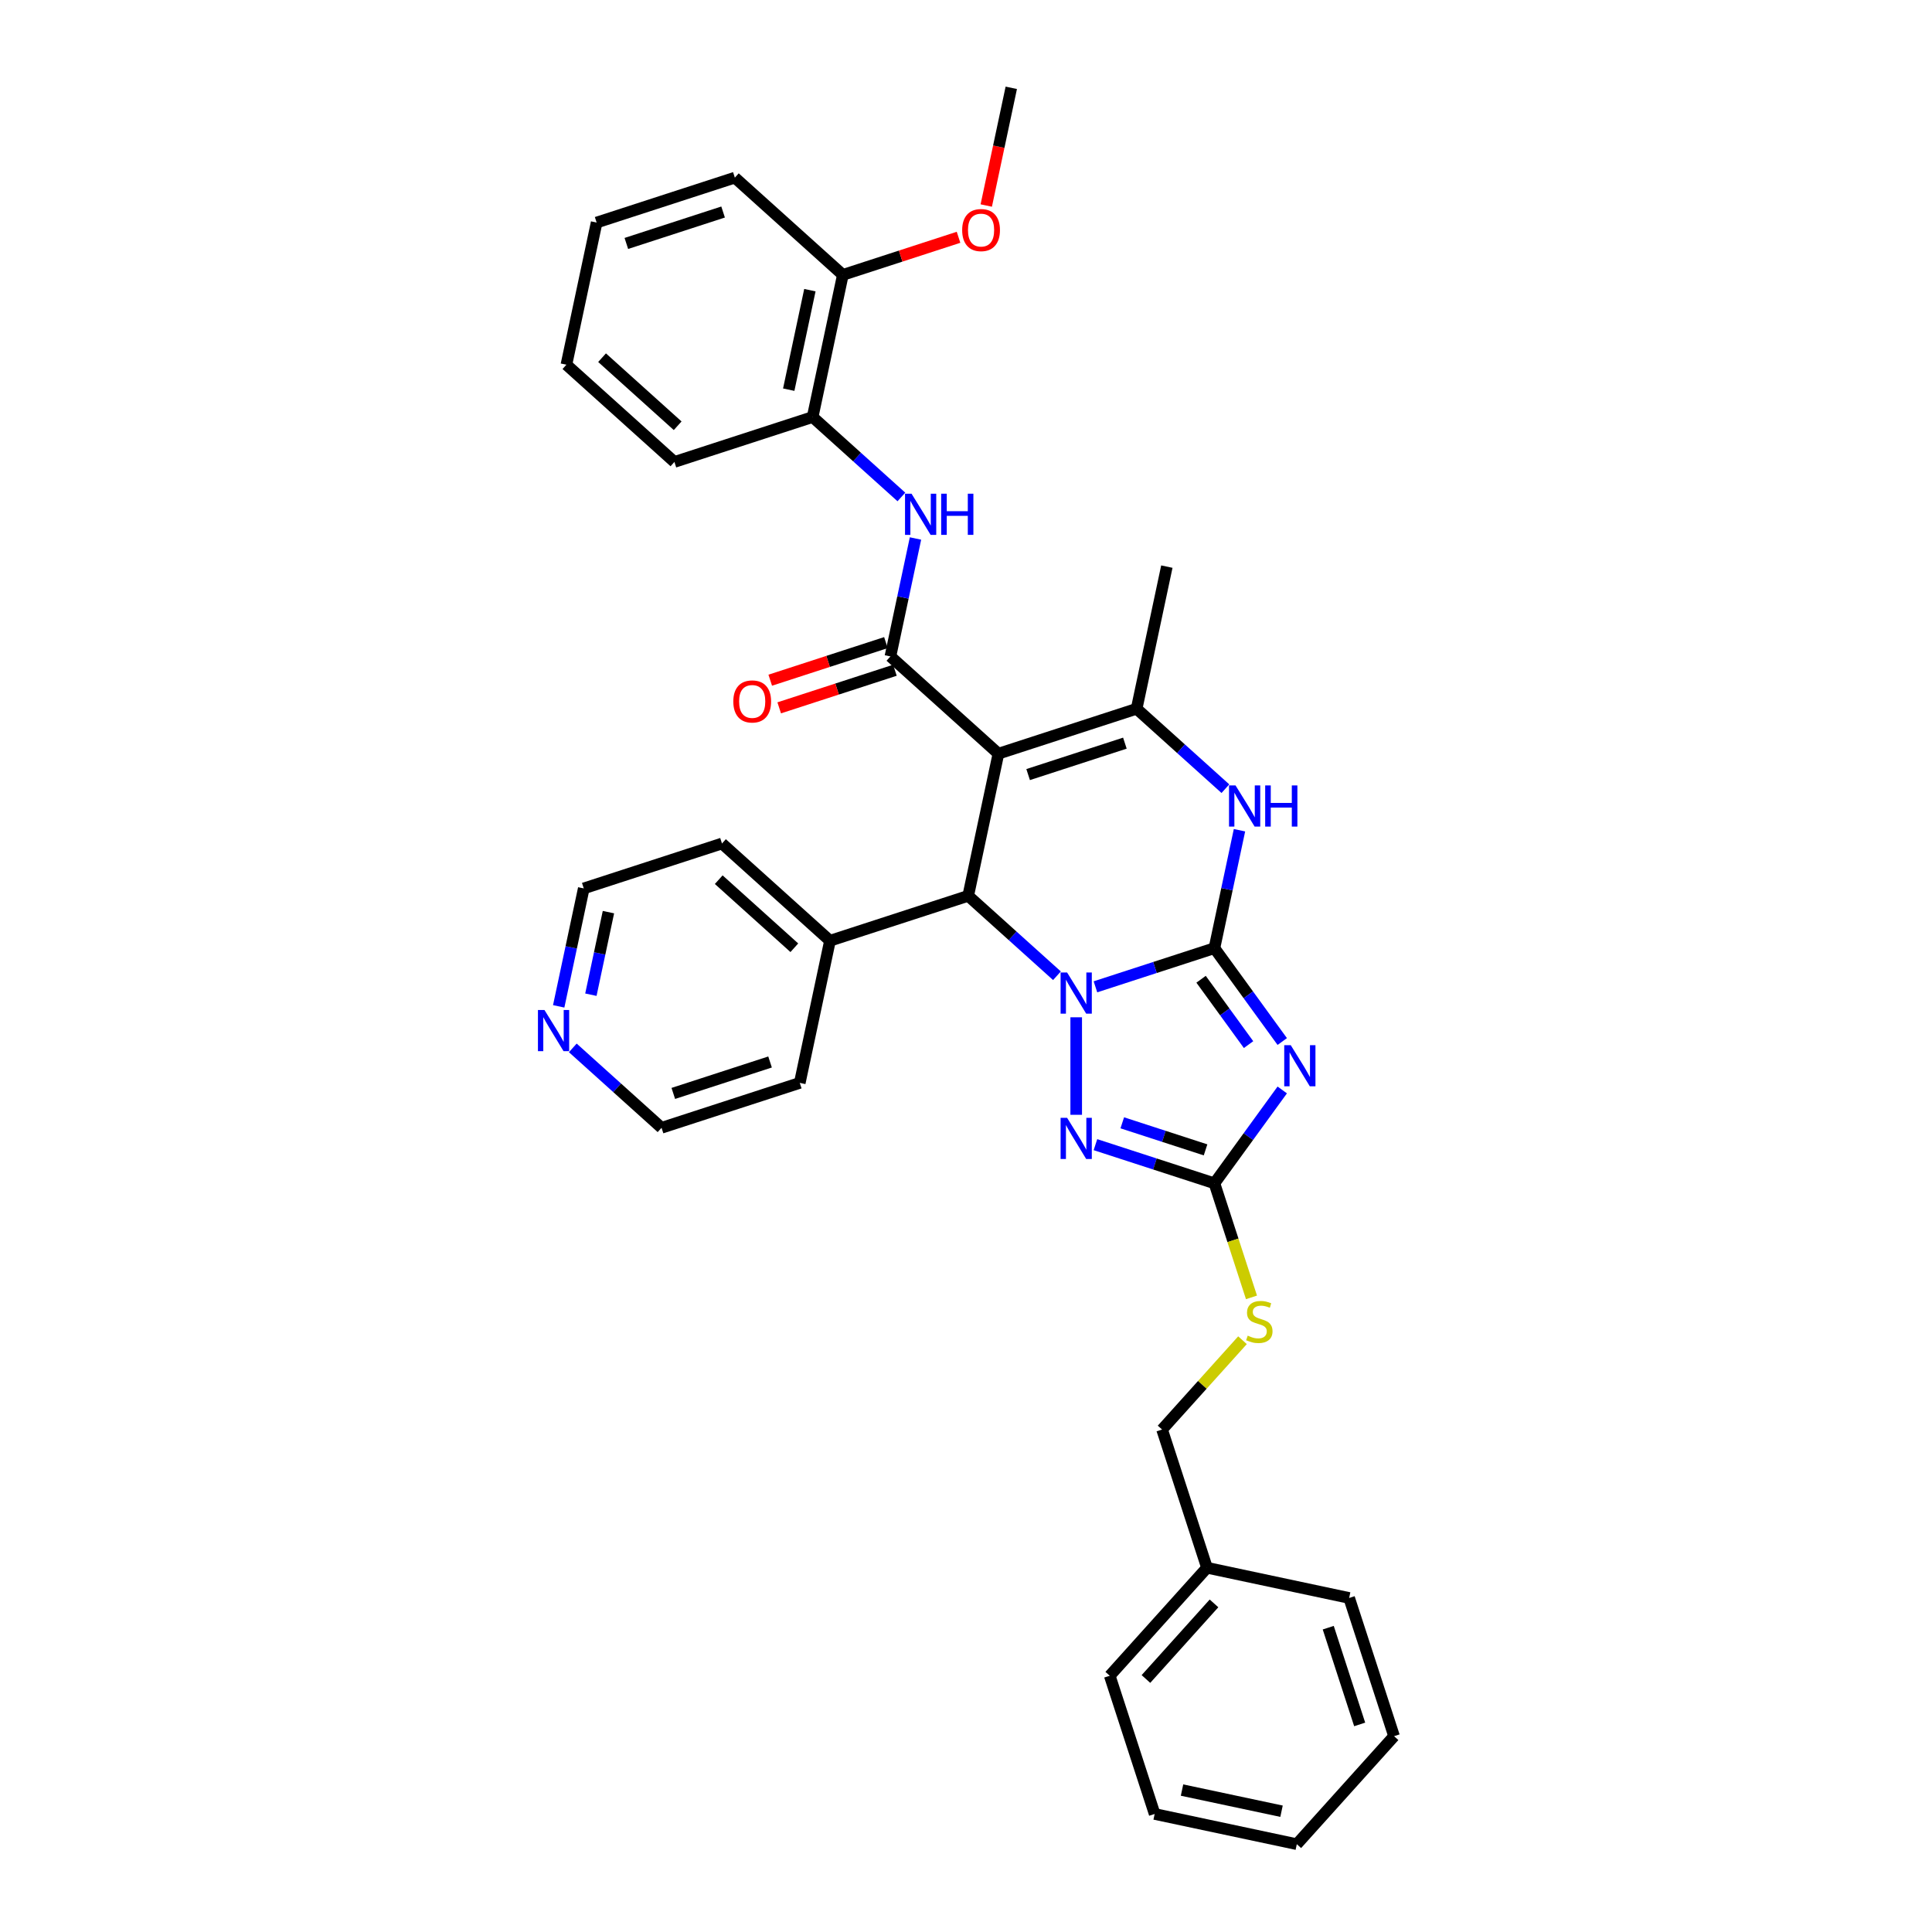 <?xml version='1.0' encoding='iso-8859-1'?>
<svg version='1.1' baseProfile='full'
              xmlns='http://www.w3.org/2000/svg'
                      xmlns:rdkit='http://www.rdkit.org/xml'
                      xmlns:xlink='http://www.w3.org/1999/xlink'
                  xml:space='preserve'
width='1000px' height='1000px' viewBox='0 0 1000 1000'>
<!-- END OF HEADER -->
<rect style='opacity:1.0;fill:#FFFFFF;stroke:none' width='1000' height='1000' x='0' y='0'> </rect>
<path class='bond-0' d='M 628.581,490.769 L 597.791,500.774' style='fill:none;fill-rule:evenodd;stroke:#000000;stroke-width:6px;stroke-linecap:butt;stroke-linejoin:miter;stroke-opacity:1' />
<path class='bond-0' d='M 597.791,500.774 L 567,510.778' style='fill:none;fill-rule:evenodd;stroke:#0000FF;stroke-width:6px;stroke-linecap:butt;stroke-linejoin:miter;stroke-opacity:1' />
<path class='bond-2' d='M 628.581,490.769 L 646.136,514.931' style='fill:none;fill-rule:evenodd;stroke:#000000;stroke-width:6px;stroke-linecap:butt;stroke-linejoin:miter;stroke-opacity:1' />
<path class='bond-2' d='M 646.136,514.931 L 663.691,539.093' style='fill:none;fill-rule:evenodd;stroke:#0000FF;stroke-width:6px;stroke-linecap:butt;stroke-linejoin:miter;stroke-opacity:1' />
<path class='bond-2' d='M 621.677,506.861 L 633.965,523.774' style='fill:none;fill-rule:evenodd;stroke:#000000;stroke-width:6px;stroke-linecap:butt;stroke-linejoin:miter;stroke-opacity:1' />
<path class='bond-2' d='M 633.965,523.774 L 646.253,540.688' style='fill:none;fill-rule:evenodd;stroke:#0000FF;stroke-width:6px;stroke-linecap:butt;stroke-linejoin:miter;stroke-opacity:1' />
<path class='bond-7' d='M 628.581,490.769 L 635.069,460.246' style='fill:none;fill-rule:evenodd;stroke:#000000;stroke-width:6px;stroke-linecap:butt;stroke-linejoin:miter;stroke-opacity:1' />
<path class='bond-7' d='M 635.069,460.246 L 641.557,429.723' style='fill:none;fill-rule:evenodd;stroke:#0000FF;stroke-width:6px;stroke-linecap:butt;stroke-linejoin:miter;stroke-opacity:1' />
<path class='bond-3' d='M 547.081,505.047 L 524.11,484.364' style='fill:none;fill-rule:evenodd;stroke:#0000FF;stroke-width:6px;stroke-linecap:butt;stroke-linejoin:miter;stroke-opacity:1' />
<path class='bond-3' d='M 524.11,484.364 L 501.14,463.681' style='fill:none;fill-rule:evenodd;stroke:#000000;stroke-width:6px;stroke-linecap:butt;stroke-linejoin:miter;stroke-opacity:1' />
<path class='bond-4' d='M 557.041,526.546 L 557.041,577.018' style='fill:none;fill-rule:evenodd;stroke:#0000FF;stroke-width:6px;stroke-linecap:butt;stroke-linejoin:miter;stroke-opacity:1' />
<path class='bond-1' d='M 516.779,390.102 L 588.32,366.857' style='fill:none;fill-rule:evenodd;stroke:#000000;stroke-width:6px;stroke-linecap:butt;stroke-linejoin:miter;stroke-opacity:1' />
<path class='bond-1' d='M 532.159,400.924 L 582.238,384.652' style='fill:none;fill-rule:evenodd;stroke:#000000;stroke-width:6px;stroke-linecap:butt;stroke-linejoin:miter;stroke-opacity:1' />
<path class='bond-5' d='M 516.779,390.102 L 460.878,339.769' style='fill:none;fill-rule:evenodd;stroke:#000000;stroke-width:6px;stroke-linecap:butt;stroke-linejoin:miter;stroke-opacity:1' />
<path class='bond-35' d='M 516.779,390.102 L 501.14,463.681' style='fill:none;fill-rule:evenodd;stroke:#000000;stroke-width:6px;stroke-linecap:butt;stroke-linejoin:miter;stroke-opacity:1' />
<path class='bond-8' d='M 663.691,564.158 L 646.136,588.32' style='fill:none;fill-rule:evenodd;stroke:#0000FF;stroke-width:6px;stroke-linecap:butt;stroke-linejoin:miter;stroke-opacity:1' />
<path class='bond-8' d='M 646.136,588.32 L 628.581,612.482' style='fill:none;fill-rule:evenodd;stroke:#000000;stroke-width:6px;stroke-linecap:butt;stroke-linejoin:miter;stroke-opacity:1' />
<path class='bond-13' d='M 501.14,463.681 L 429.599,486.926' style='fill:none;fill-rule:evenodd;stroke:#000000;stroke-width:6px;stroke-linecap:butt;stroke-linejoin:miter;stroke-opacity:1' />
<path class='bond-34' d='M 567,592.473 L 597.791,602.477' style='fill:none;fill-rule:evenodd;stroke:#0000FF;stroke-width:6px;stroke-linecap:butt;stroke-linejoin:miter;stroke-opacity:1' />
<path class='bond-34' d='M 597.791,602.477 L 628.581,612.482' style='fill:none;fill-rule:evenodd;stroke:#000000;stroke-width:6px;stroke-linecap:butt;stroke-linejoin:miter;stroke-opacity:1' />
<path class='bond-34' d='M 580.886,581.166 L 602.44,588.169' style='fill:none;fill-rule:evenodd;stroke:#0000FF;stroke-width:6px;stroke-linecap:butt;stroke-linejoin:miter;stroke-opacity:1' />
<path class='bond-34' d='M 602.44,588.169 L 623.993,595.172' style='fill:none;fill-rule:evenodd;stroke:#000000;stroke-width:6px;stroke-linecap:butt;stroke-linejoin:miter;stroke-opacity:1' />
<path class='bond-9' d='M 460.878,339.769 L 467.366,309.245' style='fill:none;fill-rule:evenodd;stroke:#000000;stroke-width:6px;stroke-linecap:butt;stroke-linejoin:miter;stroke-opacity:1' />
<path class='bond-9' d='M 467.366,309.245 L 473.854,278.722' style='fill:none;fill-rule:evenodd;stroke:#0000FF;stroke-width:6px;stroke-linecap:butt;stroke-linejoin:miter;stroke-opacity:1' />
<path class='bond-12' d='M 458.554,332.615 L 428.613,342.343' style='fill:none;fill-rule:evenodd;stroke:#000000;stroke-width:6px;stroke-linecap:butt;stroke-linejoin:miter;stroke-opacity:1' />
<path class='bond-12' d='M 428.613,342.343 L 398.672,352.071' style='fill:none;fill-rule:evenodd;stroke:#FF0000;stroke-width:6px;stroke-linecap:butt;stroke-linejoin:miter;stroke-opacity:1' />
<path class='bond-12' d='M 463.203,346.923 L 433.262,356.651' style='fill:none;fill-rule:evenodd;stroke:#000000;stroke-width:6px;stroke-linecap:butt;stroke-linejoin:miter;stroke-opacity:1' />
<path class='bond-12' d='M 433.262,356.651 L 403.321,366.379' style='fill:none;fill-rule:evenodd;stroke:#FF0000;stroke-width:6px;stroke-linecap:butt;stroke-linejoin:miter;stroke-opacity:1' />
<path class='bond-6' d='M 588.32,366.857 L 611.291,387.54' style='fill:none;fill-rule:evenodd;stroke:#000000;stroke-width:6px;stroke-linecap:butt;stroke-linejoin:miter;stroke-opacity:1' />
<path class='bond-6' d='M 611.291,387.54 L 634.262,408.223' style='fill:none;fill-rule:evenodd;stroke:#0000FF;stroke-width:6px;stroke-linecap:butt;stroke-linejoin:miter;stroke-opacity:1' />
<path class='bond-17' d='M 588.32,366.857 L 603.96,293.279' style='fill:none;fill-rule:evenodd;stroke:#000000;stroke-width:6px;stroke-linecap:butt;stroke-linejoin:miter;stroke-opacity:1' />
<path class='bond-11' d='M 628.581,612.482 L 638.173,642.001' style='fill:none;fill-rule:evenodd;stroke:#000000;stroke-width:6px;stroke-linecap:butt;stroke-linejoin:miter;stroke-opacity:1' />
<path class='bond-11' d='M 638.173,642.001 L 647.764,671.52' style='fill:none;fill-rule:evenodd;stroke:#CCCC00;stroke-width:6px;stroke-linecap:butt;stroke-linejoin:miter;stroke-opacity:1' />
<path class='bond-10' d='M 466.558,257.223 L 443.587,236.54' style='fill:none;fill-rule:evenodd;stroke:#0000FF;stroke-width:6px;stroke-linecap:butt;stroke-linejoin:miter;stroke-opacity:1' />
<path class='bond-10' d='M 443.587,236.54 L 420.617,215.857' style='fill:none;fill-rule:evenodd;stroke:#000000;stroke-width:6px;stroke-linecap:butt;stroke-linejoin:miter;stroke-opacity:1' />
<path class='bond-15' d='M 420.617,215.857 L 436.256,142.278' style='fill:none;fill-rule:evenodd;stroke:#000000;stroke-width:6px;stroke-linecap:butt;stroke-linejoin:miter;stroke-opacity:1' />
<path class='bond-15' d='M 408.247,201.692 L 419.195,150.187' style='fill:none;fill-rule:evenodd;stroke:#000000;stroke-width:6px;stroke-linecap:butt;stroke-linejoin:miter;stroke-opacity:1' />
<path class='bond-20' d='M 420.617,215.857 L 349.076,239.102' style='fill:none;fill-rule:evenodd;stroke:#000000;stroke-width:6px;stroke-linecap:butt;stroke-linejoin:miter;stroke-opacity:1' />
<path class='bond-16' d='M 643.116,693.697 L 622.304,716.81' style='fill:none;fill-rule:evenodd;stroke:#CCCC00;stroke-width:6px;stroke-linecap:butt;stroke-linejoin:miter;stroke-opacity:1' />
<path class='bond-16' d='M 622.304,716.81 L 601.493,739.923' style='fill:none;fill-rule:evenodd;stroke:#000000;stroke-width:6px;stroke-linecap:butt;stroke-linejoin:miter;stroke-opacity:1' />
<path class='bond-23' d='M 429.599,486.926 L 413.959,560.504' style='fill:none;fill-rule:evenodd;stroke:#000000;stroke-width:6px;stroke-linecap:butt;stroke-linejoin:miter;stroke-opacity:1' />
<path class='bond-24' d='M 429.599,486.926 L 373.698,436.592' style='fill:none;fill-rule:evenodd;stroke:#000000;stroke-width:6px;stroke-linecap:butt;stroke-linejoin:miter;stroke-opacity:1' />
<path class='bond-24' d='M 411.147,490.556 L 372.016,455.322' style='fill:none;fill-rule:evenodd;stroke:#000000;stroke-width:6px;stroke-linecap:butt;stroke-linejoin:miter;stroke-opacity:1' />
<path class='bond-14' d='M 289.181,520.884 L 295.669,490.36' style='fill:none;fill-rule:evenodd;stroke:#0000FF;stroke-width:6px;stroke-linecap:butt;stroke-linejoin:miter;stroke-opacity:1' />
<path class='bond-14' d='M 295.669,490.36 L 302.157,459.837' style='fill:none;fill-rule:evenodd;stroke:#000000;stroke-width:6px;stroke-linecap:butt;stroke-linejoin:miter;stroke-opacity:1' />
<path class='bond-14' d='M 305.843,514.855 L 310.385,493.488' style='fill:none;fill-rule:evenodd;stroke:#0000FF;stroke-width:6px;stroke-linecap:butt;stroke-linejoin:miter;stroke-opacity:1' />
<path class='bond-14' d='M 310.385,493.488 L 314.927,472.122' style='fill:none;fill-rule:evenodd;stroke:#000000;stroke-width:6px;stroke-linecap:butt;stroke-linejoin:miter;stroke-opacity:1' />
<path class='bond-36' d='M 296.477,542.383 L 319.448,563.066' style='fill:none;fill-rule:evenodd;stroke:#0000FF;stroke-width:6px;stroke-linecap:butt;stroke-linejoin:miter;stroke-opacity:1' />
<path class='bond-36' d='M 319.448,563.066 L 342.419,583.749' style='fill:none;fill-rule:evenodd;stroke:#000000;stroke-width:6px;stroke-linecap:butt;stroke-linejoin:miter;stroke-opacity:1' />
<path class='bond-18' d='M 436.256,142.278 L 466.197,132.55' style='fill:none;fill-rule:evenodd;stroke:#000000;stroke-width:6px;stroke-linecap:butt;stroke-linejoin:miter;stroke-opacity:1' />
<path class='bond-18' d='M 466.197,132.55 L 496.137,122.821' style='fill:none;fill-rule:evenodd;stroke:#FF0000;stroke-width:6px;stroke-linecap:butt;stroke-linejoin:miter;stroke-opacity:1' />
<path class='bond-25' d='M 436.256,142.278 L 380.355,91.945' style='fill:none;fill-rule:evenodd;stroke:#000000;stroke-width:6px;stroke-linecap:butt;stroke-linejoin:miter;stroke-opacity:1' />
<path class='bond-19' d='M 601.493,739.923 L 624.738,811.464' style='fill:none;fill-rule:evenodd;stroke:#000000;stroke-width:6px;stroke-linecap:butt;stroke-linejoin:miter;stroke-opacity:1' />
<path class='bond-26' d='M 510.486,106.381 L 516.961,75.918' style='fill:none;fill-rule:evenodd;stroke:#FF0000;stroke-width:6px;stroke-linecap:butt;stroke-linejoin:miter;stroke-opacity:1' />
<path class='bond-26' d='M 516.961,75.918 L 523.437,45.455' style='fill:none;fill-rule:evenodd;stroke:#000000;stroke-width:6px;stroke-linecap:butt;stroke-linejoin:miter;stroke-opacity:1' />
<path class='bond-27' d='M 624.738,811.464 L 574.404,867.365' style='fill:none;fill-rule:evenodd;stroke:#000000;stroke-width:6px;stroke-linecap:butt;stroke-linejoin:miter;stroke-opacity:1' />
<path class='bond-27' d='M 628.368,829.916 L 593.134,869.047' style='fill:none;fill-rule:evenodd;stroke:#000000;stroke-width:6px;stroke-linecap:butt;stroke-linejoin:miter;stroke-opacity:1' />
<path class='bond-28' d='M 624.738,811.464 L 698.316,827.104' style='fill:none;fill-rule:evenodd;stroke:#000000;stroke-width:6px;stroke-linecap:butt;stroke-linejoin:miter;stroke-opacity:1' />
<path class='bond-29' d='M 349.076,239.102 L 293.175,188.768' style='fill:none;fill-rule:evenodd;stroke:#000000;stroke-width:6px;stroke-linecap:butt;stroke-linejoin:miter;stroke-opacity:1' />
<path class='bond-29' d='M 350.758,220.371 L 311.627,185.138' style='fill:none;fill-rule:evenodd;stroke:#000000;stroke-width:6px;stroke-linecap:butt;stroke-linejoin:miter;stroke-opacity:1' />
<path class='bond-21' d='M 342.419,583.749 L 413.959,560.504' style='fill:none;fill-rule:evenodd;stroke:#000000;stroke-width:6px;stroke-linecap:butt;stroke-linejoin:miter;stroke-opacity:1' />
<path class='bond-21' d='M 348.501,565.954 L 398.579,549.683' style='fill:none;fill-rule:evenodd;stroke:#000000;stroke-width:6px;stroke-linecap:butt;stroke-linejoin:miter;stroke-opacity:1' />
<path class='bond-22' d='M 302.157,459.837 L 373.698,436.592' style='fill:none;fill-rule:evenodd;stroke:#000000;stroke-width:6px;stroke-linecap:butt;stroke-linejoin:miter;stroke-opacity:1' />
<path class='bond-38' d='M 380.355,91.945 L 308.815,115.189' style='fill:none;fill-rule:evenodd;stroke:#000000;stroke-width:6px;stroke-linecap:butt;stroke-linejoin:miter;stroke-opacity:1' />
<path class='bond-38' d='M 374.273,109.739 L 324.195,126.011' style='fill:none;fill-rule:evenodd;stroke:#000000;stroke-width:6px;stroke-linecap:butt;stroke-linejoin:miter;stroke-opacity:1' />
<path class='bond-31' d='M 574.404,867.365 L 597.649,938.906' style='fill:none;fill-rule:evenodd;stroke:#000000;stroke-width:6px;stroke-linecap:butt;stroke-linejoin:miter;stroke-opacity:1' />
<path class='bond-32' d='M 698.316,827.104 L 721.561,898.644' style='fill:none;fill-rule:evenodd;stroke:#000000;stroke-width:6px;stroke-linecap:butt;stroke-linejoin:miter;stroke-opacity:1' />
<path class='bond-32' d='M 687.495,842.484 L 703.766,892.562' style='fill:none;fill-rule:evenodd;stroke:#000000;stroke-width:6px;stroke-linecap:butt;stroke-linejoin:miter;stroke-opacity:1' />
<path class='bond-30' d='M 293.175,188.768 L 308.815,115.189' style='fill:none;fill-rule:evenodd;stroke:#000000;stroke-width:6px;stroke-linecap:butt;stroke-linejoin:miter;stroke-opacity:1' />
<path class='bond-37' d='M 597.649,938.906 L 671.228,954.545' style='fill:none;fill-rule:evenodd;stroke:#000000;stroke-width:6px;stroke-linecap:butt;stroke-linejoin:miter;stroke-opacity:1' />
<path class='bond-37' d='M 611.814,926.536 L 663.319,937.484' style='fill:none;fill-rule:evenodd;stroke:#000000;stroke-width:6px;stroke-linecap:butt;stroke-linejoin:miter;stroke-opacity:1' />
<path class='bond-33' d='M 721.561,898.644 L 671.228,954.545' style='fill:none;fill-rule:evenodd;stroke:#000000;stroke-width:6px;stroke-linecap:butt;stroke-linejoin:miter;stroke-opacity:1' />
<path  class='atom-1' d='M 552.332 503.363
L 559.312 514.646
Q 560.004 515.76, 561.118 517.775
Q 562.231 519.791, 562.291 519.912
L 562.291 503.363
L 565.12 503.363
L 565.12 524.666
L 562.201 524.666
L 554.709 512.329
Q 553.836 510.885, 552.903 509.23
Q 552.001 507.575, 551.73 507.064
L 551.73 524.666
L 548.962 524.666
L 548.962 503.363
L 552.332 503.363
' fill='#0000FF'/>
<path  class='atom-3' d='M 668.087 540.974
L 675.068 552.257
Q 675.76 553.371, 676.873 555.387
Q 677.986 557.403, 678.046 557.523
L 678.046 540.974
L 680.875 540.974
L 680.875 562.277
L 677.956 562.277
L 670.464 549.941
Q 669.591 548.496, 668.659 546.841
Q 667.756 545.186, 667.485 544.675
L 667.485 562.277
L 664.717 562.277
L 664.717 540.974
L 668.087 540.974
' fill='#0000FF'/>
<path  class='atom-5' d='M 552.332 578.585
L 559.312 589.869
Q 560.004 590.982, 561.118 592.998
Q 562.231 595.014, 562.291 595.134
L 562.291 578.585
L 565.12 578.585
L 565.12 599.888
L 562.201 599.888
L 554.709 587.552
Q 553.836 586.107, 552.903 584.453
Q 552.001 582.798, 551.73 582.286
L 551.73 599.888
L 548.962 599.888
L 548.962 578.585
L 552.332 578.585
' fill='#0000FF'/>
<path  class='atom-8' d='M 639.512 406.539
L 646.493 417.823
Q 647.185 418.936, 648.298 420.952
Q 649.411 422.968, 649.472 423.088
L 649.472 406.539
L 652.3 406.539
L 652.3 427.842
L 649.381 427.842
L 641.889 415.506
Q 641.017 414.062, 640.084 412.407
Q 639.181 410.752, 638.91 410.24
L 638.91 427.842
L 636.142 427.842
L 636.142 406.539
L 639.512 406.539
' fill='#0000FF'/>
<path  class='atom-8' d='M 654.857 406.539
L 657.746 406.539
L 657.746 415.596
L 668.638 415.596
L 668.638 406.539
L 671.527 406.539
L 671.527 427.842
L 668.638 427.842
L 668.638 418.003
L 657.746 418.003
L 657.746 427.842
L 654.857 427.842
L 654.857 406.539
' fill='#0000FF'/>
<path  class='atom-10' d='M 471.809 255.539
L 478.789 266.822
Q 479.482 267.935, 480.595 269.951
Q 481.708 271.967, 481.768 272.088
L 481.768 255.539
L 484.597 255.539
L 484.597 276.842
L 481.678 276.842
L 474.186 264.505
Q 473.313 263.061, 472.381 261.406
Q 471.478 259.751, 471.207 259.24
L 471.207 276.842
L 468.439 276.842
L 468.439 255.539
L 471.809 255.539
' fill='#0000FF'/>
<path  class='atom-10' d='M 487.154 255.539
L 490.043 255.539
L 490.043 264.595
L 500.935 264.595
L 500.935 255.539
L 503.823 255.539
L 503.823 276.842
L 500.935 276.842
L 500.935 267.003
L 490.043 267.003
L 490.043 276.842
L 487.154 276.842
L 487.154 255.539
' fill='#0000FF'/>
<path  class='atom-12' d='M 645.809 691.334
Q 646.049 691.424, 647.042 691.845
Q 648.035 692.267, 649.118 692.537
Q 650.232 692.778, 651.315 692.778
Q 653.331 692.778, 654.504 691.815
Q 655.678 690.822, 655.678 689.107
Q 655.678 687.934, 655.076 687.212
Q 654.504 686.49, 653.602 686.098
Q 652.699 685.707, 651.194 685.256
Q 649.299 684.684, 648.156 684.143
Q 647.042 683.601, 646.23 682.458
Q 645.448 681.314, 645.448 679.389
Q 645.448 676.711, 647.253 675.056
Q 649.088 673.401, 652.699 673.401
Q 655.166 673.401, 657.965 674.574
L 657.272 676.891
Q 654.715 675.838, 652.789 675.838
Q 650.713 675.838, 649.57 676.711
Q 648.426 677.553, 648.456 679.028
Q 648.456 680.171, 649.028 680.863
Q 649.63 681.555, 650.472 681.946
Q 651.345 682.337, 652.789 682.789
Q 654.715 683.39, 655.858 683.992
Q 657.002 684.594, 657.814 685.828
Q 658.657 687.031, 658.657 689.107
Q 658.657 692.056, 656.671 693.651
Q 654.715 695.215, 651.435 695.215
Q 649.54 695.215, 648.095 694.794
Q 646.681 694.403, 644.996 693.711
L 645.809 691.334
' fill='#CCCC00'/>
<path  class='atom-13' d='M 379.559 363.074
Q 379.559 357.959, 382.086 355.1
Q 384.614 352.242, 389.337 352.242
Q 394.061 352.242, 396.589 355.1
Q 399.116 357.959, 399.116 363.074
Q 399.116 368.249, 396.559 371.198
Q 394.001 374.116, 389.337 374.116
Q 384.644 374.116, 382.086 371.198
Q 379.559 368.279, 379.559 363.074
M 389.337 371.709
Q 392.587 371.709, 394.332 369.543
Q 396.107 367.346, 396.107 363.074
Q 396.107 358.891, 394.332 356.785
Q 392.587 354.649, 389.337 354.649
Q 386.088 354.649, 384.313 356.755
Q 382.567 358.861, 382.567 363.074
Q 382.567 367.377, 384.313 369.543
Q 386.088 371.709, 389.337 371.709
' fill='#FF0000'/>
<path  class='atom-15' d='M 281.809 522.764
L 288.789 534.048
Q 289.481 535.161, 290.595 537.177
Q 291.708 539.193, 291.768 539.313
L 291.768 522.764
L 294.596 522.764
L 294.596 544.067
L 291.678 544.067
L 284.186 531.731
Q 283.313 530.286, 282.38 528.632
Q 281.478 526.977, 281.207 526.465
L 281.207 544.067
L 278.439 544.067
L 278.439 522.764
L 281.809 522.764
' fill='#0000FF'/>
<path  class='atom-19' d='M 498.018 119.093
Q 498.018 113.978, 500.546 111.12
Q 503.073 108.261, 507.797 108.261
Q 512.521 108.261, 515.048 111.12
Q 517.576 113.978, 517.576 119.093
Q 517.576 124.269, 515.018 127.217
Q 512.461 130.136, 507.797 130.136
Q 503.103 130.136, 500.546 127.217
Q 498.018 124.299, 498.018 119.093
M 507.797 127.729
Q 511.047 127.729, 512.792 125.562
Q 514.567 123.366, 514.567 119.093
Q 514.567 114.911, 512.792 112.805
Q 511.047 110.668, 507.797 110.668
Q 504.547 110.668, 502.772 112.775
Q 501.027 114.881, 501.027 119.093
Q 501.027 123.396, 502.772 125.562
Q 504.547 127.729, 507.797 127.729
' fill='#FF0000'/>
</svg>
